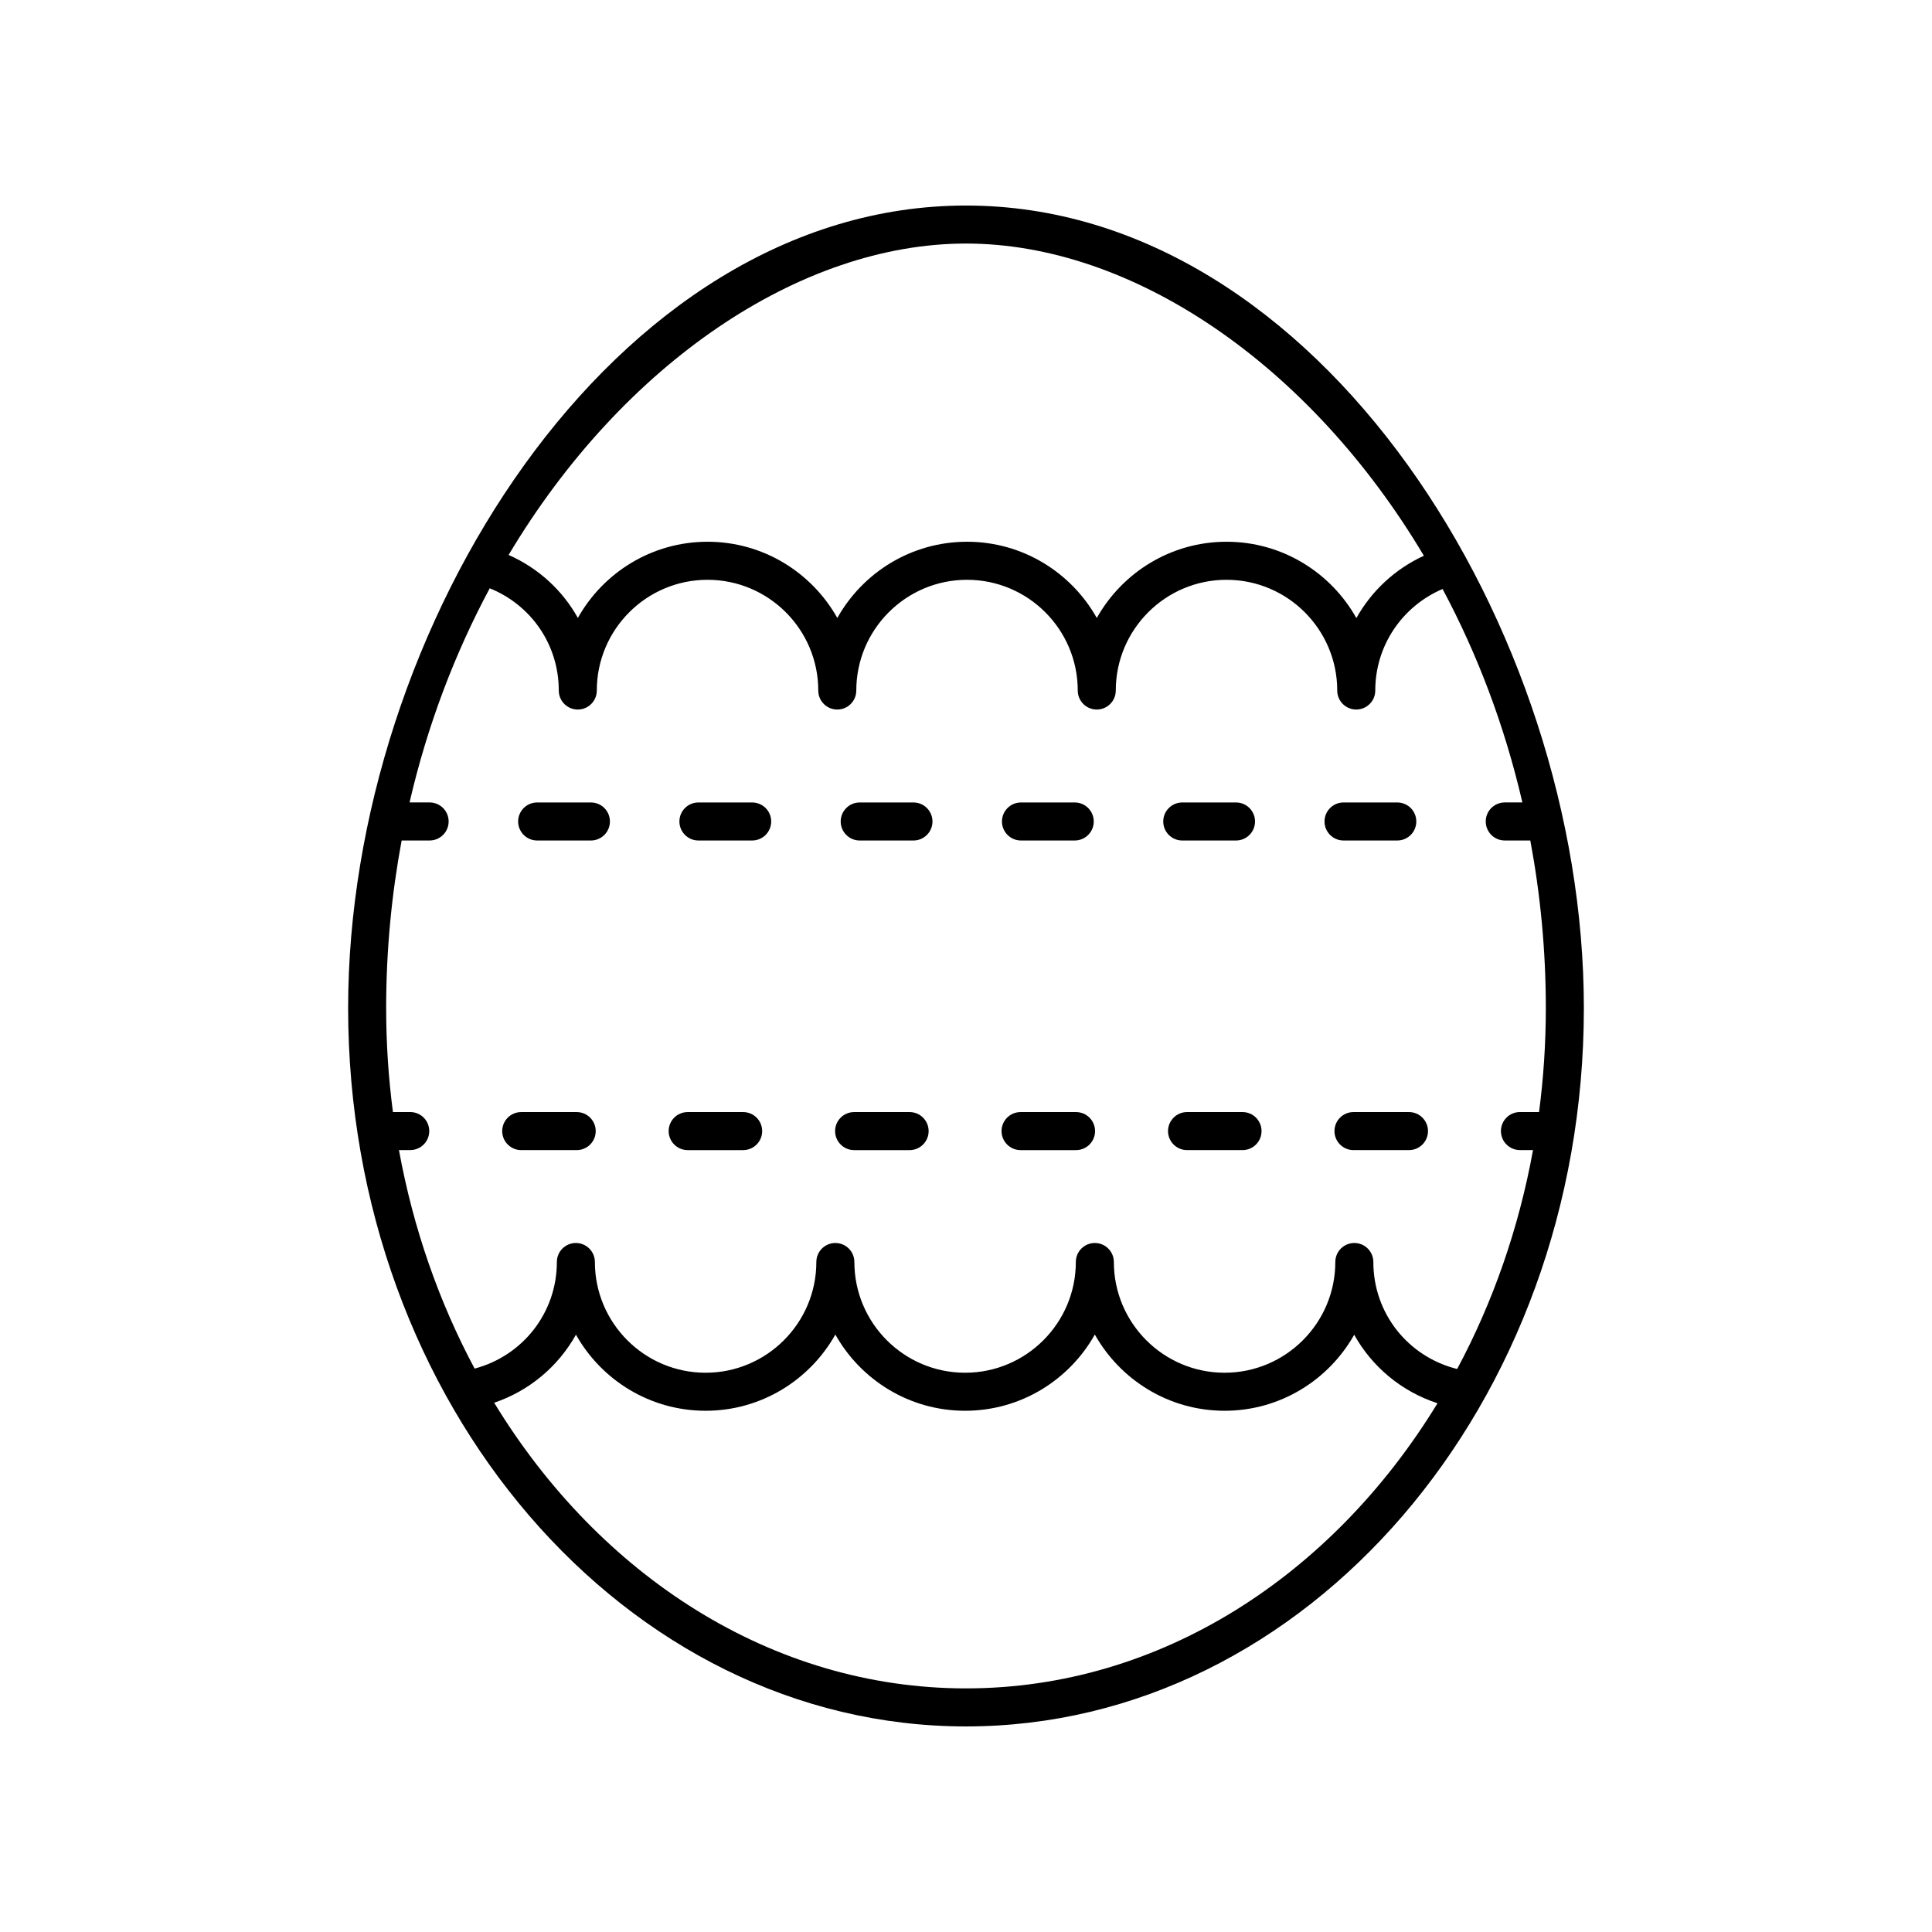 <?xml version="1.0" encoding="UTF-8"?>
<!-- Uploaded to: SVG Repo, www.svgrepo.com, Generator: SVG Repo Mixer Tools -->
<svg fill="#000000" width="800px" height="800px" version="1.1" viewBox="144 144 512 512" xmlns="http://www.w3.org/2000/svg">
 <g>
  <path d="m400 601.52c90.285 0 163.74-85.402 163.74-190.38 0-100.39-70.027-212.67-163.74-212.67-93.715 0-163.74 112.28-163.74 212.67 0 104.97 73.453 190.38 163.74 190.38zm0-10.078c-51.508 0-97.145-29.922-125.04-75.699 9.367-3.172 17.004-9.676 21.672-18.035 6.762 12.016 19.621 20.16 34.359 20.16 14.758 0 27.629-8.164 34.383-20.199 6.758 12.035 19.629 20.199 34.383 20.199 14.758 0 27.629-8.164 34.383-20.199 6.758 12.035 19.629 20.199 34.383 20.199 14.734 0 27.586-8.137 34.352-20.145 4.731 8.484 12.52 15.039 22.078 18.156-27.898 45.699-73.496 75.562-124.95 75.562zm-150.27-142.66h2.988c2.781 0 5.039-2.254 5.039-5.039 0-2.781-2.254-5.039-5.039-5.039h-4.586c-1.18-8.988-1.797-18.191-1.797-27.562 0-15.367 1.461-30.199 4.102-44.406h7.418c2.781 0 5.039-2.254 5.039-5.039 0-2.781-2.254-5.039-5.039-5.039h-5.32c4.754-20.559 12.062-39.613 21.25-56.758 11.02 4.465 18.297 14.988 18.297 27.098 0 2.781 2.254 5.039 5.039 5.039 2.781 0 5.039-2.254 5.039-5.039 0-16.184 13.164-29.344 29.344-29.344 16.184 0 29.344 13.164 29.344 29.344 0 2.781 2.254 5.039 5.039 5.039 2.781 0 5.039-2.254 5.039-5.039 0-16.184 13.164-29.344 29.344-29.344 16.184 0 29.344 13.164 29.344 29.344 0 2.781 2.254 5.039 5.039 5.039 2.781 0 5.039-2.254 5.039-5.039 0-16.184 13.164-29.344 29.344-29.344 16.184 0 29.344 13.164 29.344 29.344 0 2.781 2.254 5.039 5.039 5.039 2.781 0 5.039-2.254 5.039-5.039 0-11.855 7.102-22.32 17.84-26.906 9.141 17.094 16.414 36.086 21.148 56.566h-4.672c-2.781 0-5.039 2.254-5.039 5.039 0 2.781 2.254 5.039 5.039 5.039h6.773c2.652 14.203 4.113 29.035 4.113 44.406 0 9.371-0.617 18.574-1.797 27.562h-5.062c-2.781 0-5.039 2.254-5.039 5.039 0 2.781 2.254 5.039 5.039 5.039h3.465c-3.801 20.906-10.703 40.465-20.105 58.016-12.984-3.231-22.211-14.707-22.211-28.352 0-2.781-2.254-5.039-5.039-5.039-2.781 0-5.039 2.254-5.039 5.039 0 16.184-13.164 29.344-29.344 29.344-16.184 0-29.344-13.164-29.344-29.344 0-2.781-2.254-5.039-5.039-5.039-2.781 0-5.039 2.254-5.039 5.039 0 16.184-13.164 29.344-29.344 29.344-16.184 0-29.344-13.164-29.344-29.344 0-2.781-2.254-5.039-5.039-5.039-2.781 0-5.039 2.254-5.039 5.039 0 16.184-13.164 29.344-29.344 29.344-16.184 0-29.344-13.164-29.344-29.344 0-2.781-2.254-5.039-5.039-5.039-2.781 0-5.039 2.254-5.039 5.039 0 13.449-9.043 24.863-21.793 28.246-9.375-17.527-16.258-37.051-20.051-57.91zm150.27-240.24c43.961 0 91.043 31.855 121.34 82.738-7.695 3.543-13.887 9.355-17.887 16.523-6.75-12.055-19.633-20.234-34.406-20.234-14.758 0-27.629 8.164-34.383 20.199-6.758-12.035-19.629-20.199-34.383-20.199-14.758 0-27.629 8.164-34.383 20.199-6.758-12.035-19.629-20.199-34.383-20.199-14.75 0-27.617 8.156-34.375 20.188-4.07-7.305-10.43-13.18-18.352-16.691 30.301-50.758 77.312-82.523 121.21-82.523z"/>
  <path d="m371.83 366.74h14.246c2.781 0 5.039-2.254 5.039-5.039 0-2.781-2.254-5.039-5.039-5.039h-14.246c-2.781 0-5.039 2.254-5.039 5.039 0 2.781 2.258 5.039 5.039 5.039z"/>
  <path d="m457.31 366.74h14.246c2.781 0 5.039-2.254 5.039-5.039 0-2.781-2.254-5.039-5.039-5.039h-14.246c-2.781 0-5.039 2.254-5.039 5.039 0 2.781 2.254 5.039 5.039 5.039z"/>
  <path d="m329.09 366.74h14.246c2.781 0 5.039-2.254 5.039-5.039 0-2.781-2.254-5.039-5.039-5.039h-14.246c-2.781 0-5.039 2.254-5.039 5.039 0.004 2.781 2.258 5.039 5.039 5.039z"/>
  <path d="m286.35 366.74h14.246c2.781 0 5.039-2.254 5.039-5.039 0-2.781-2.254-5.039-5.039-5.039h-14.246c-2.781 0-5.039 2.254-5.039 5.039 0 2.781 2.258 5.039 5.039 5.039z"/>
  <path d="m414.57 366.74h14.246c2.781 0 5.039-2.254 5.039-5.039 0-2.781-2.254-5.039-5.039-5.039h-14.246c-2.781 0-5.039 2.254-5.039 5.039 0 2.781 2.254 5.039 5.039 5.039z"/>
  <path d="m500.05 366.74h14.246c2.781 0 5.039-2.254 5.039-5.039 0-2.781-2.254-5.039-5.039-5.039h-14.246c-2.781 0-5.039 2.254-5.039 5.039 0 2.781 2.258 5.039 5.039 5.039z"/>
  <path d="m458.58 438.71c-2.781 0-5.039 2.254-5.039 5.039 0 2.781 2.254 5.039 5.039 5.039h14.703c2.781 0 5.039-2.254 5.039-5.039 0-2.781-2.254-5.039-5.039-5.039z"/>
  <path d="m502.69 438.71c-2.781 0-5.039 2.254-5.039 5.039 0 2.781 2.254 5.039 5.039 5.039h14.703c2.781 0 5.039-2.254 5.039-5.039 0-2.781-2.254-5.039-5.039-5.039z"/>
  <path d="m370.35 448.79h14.707c2.781 0 5.039-2.254 5.039-5.039 0-2.781-2.254-5.039-5.039-5.039h-14.707c-2.781 0-5.039 2.254-5.039 5.039 0 2.781 2.254 5.039 5.039 5.039z"/>
  <path d="m414.46 448.79h14.703c2.781 0 5.039-2.254 5.039-5.039 0-2.781-2.254-5.039-5.039-5.039h-14.703c-2.781 0-5.039 2.254-5.039 5.039 0 2.781 2.254 5.039 5.039 5.039z"/>
  <path d="m301.87 443.75c0-2.781-2.254-5.039-5.039-5.039h-14.703c-2.781 0-5.039 2.254-5.039 5.039 0 2.781 2.254 5.039 5.039 5.039h14.703c2.785 0 5.039-2.258 5.039-5.039z"/>
  <path d="m326.24 448.79h14.703c2.781 0 5.039-2.254 5.039-5.039 0-2.781-2.254-5.039-5.039-5.039h-14.703c-2.781 0-5.039 2.254-5.039 5.039 0.004 2.781 2.258 5.039 5.039 5.039z"/>
 </g>
</svg>